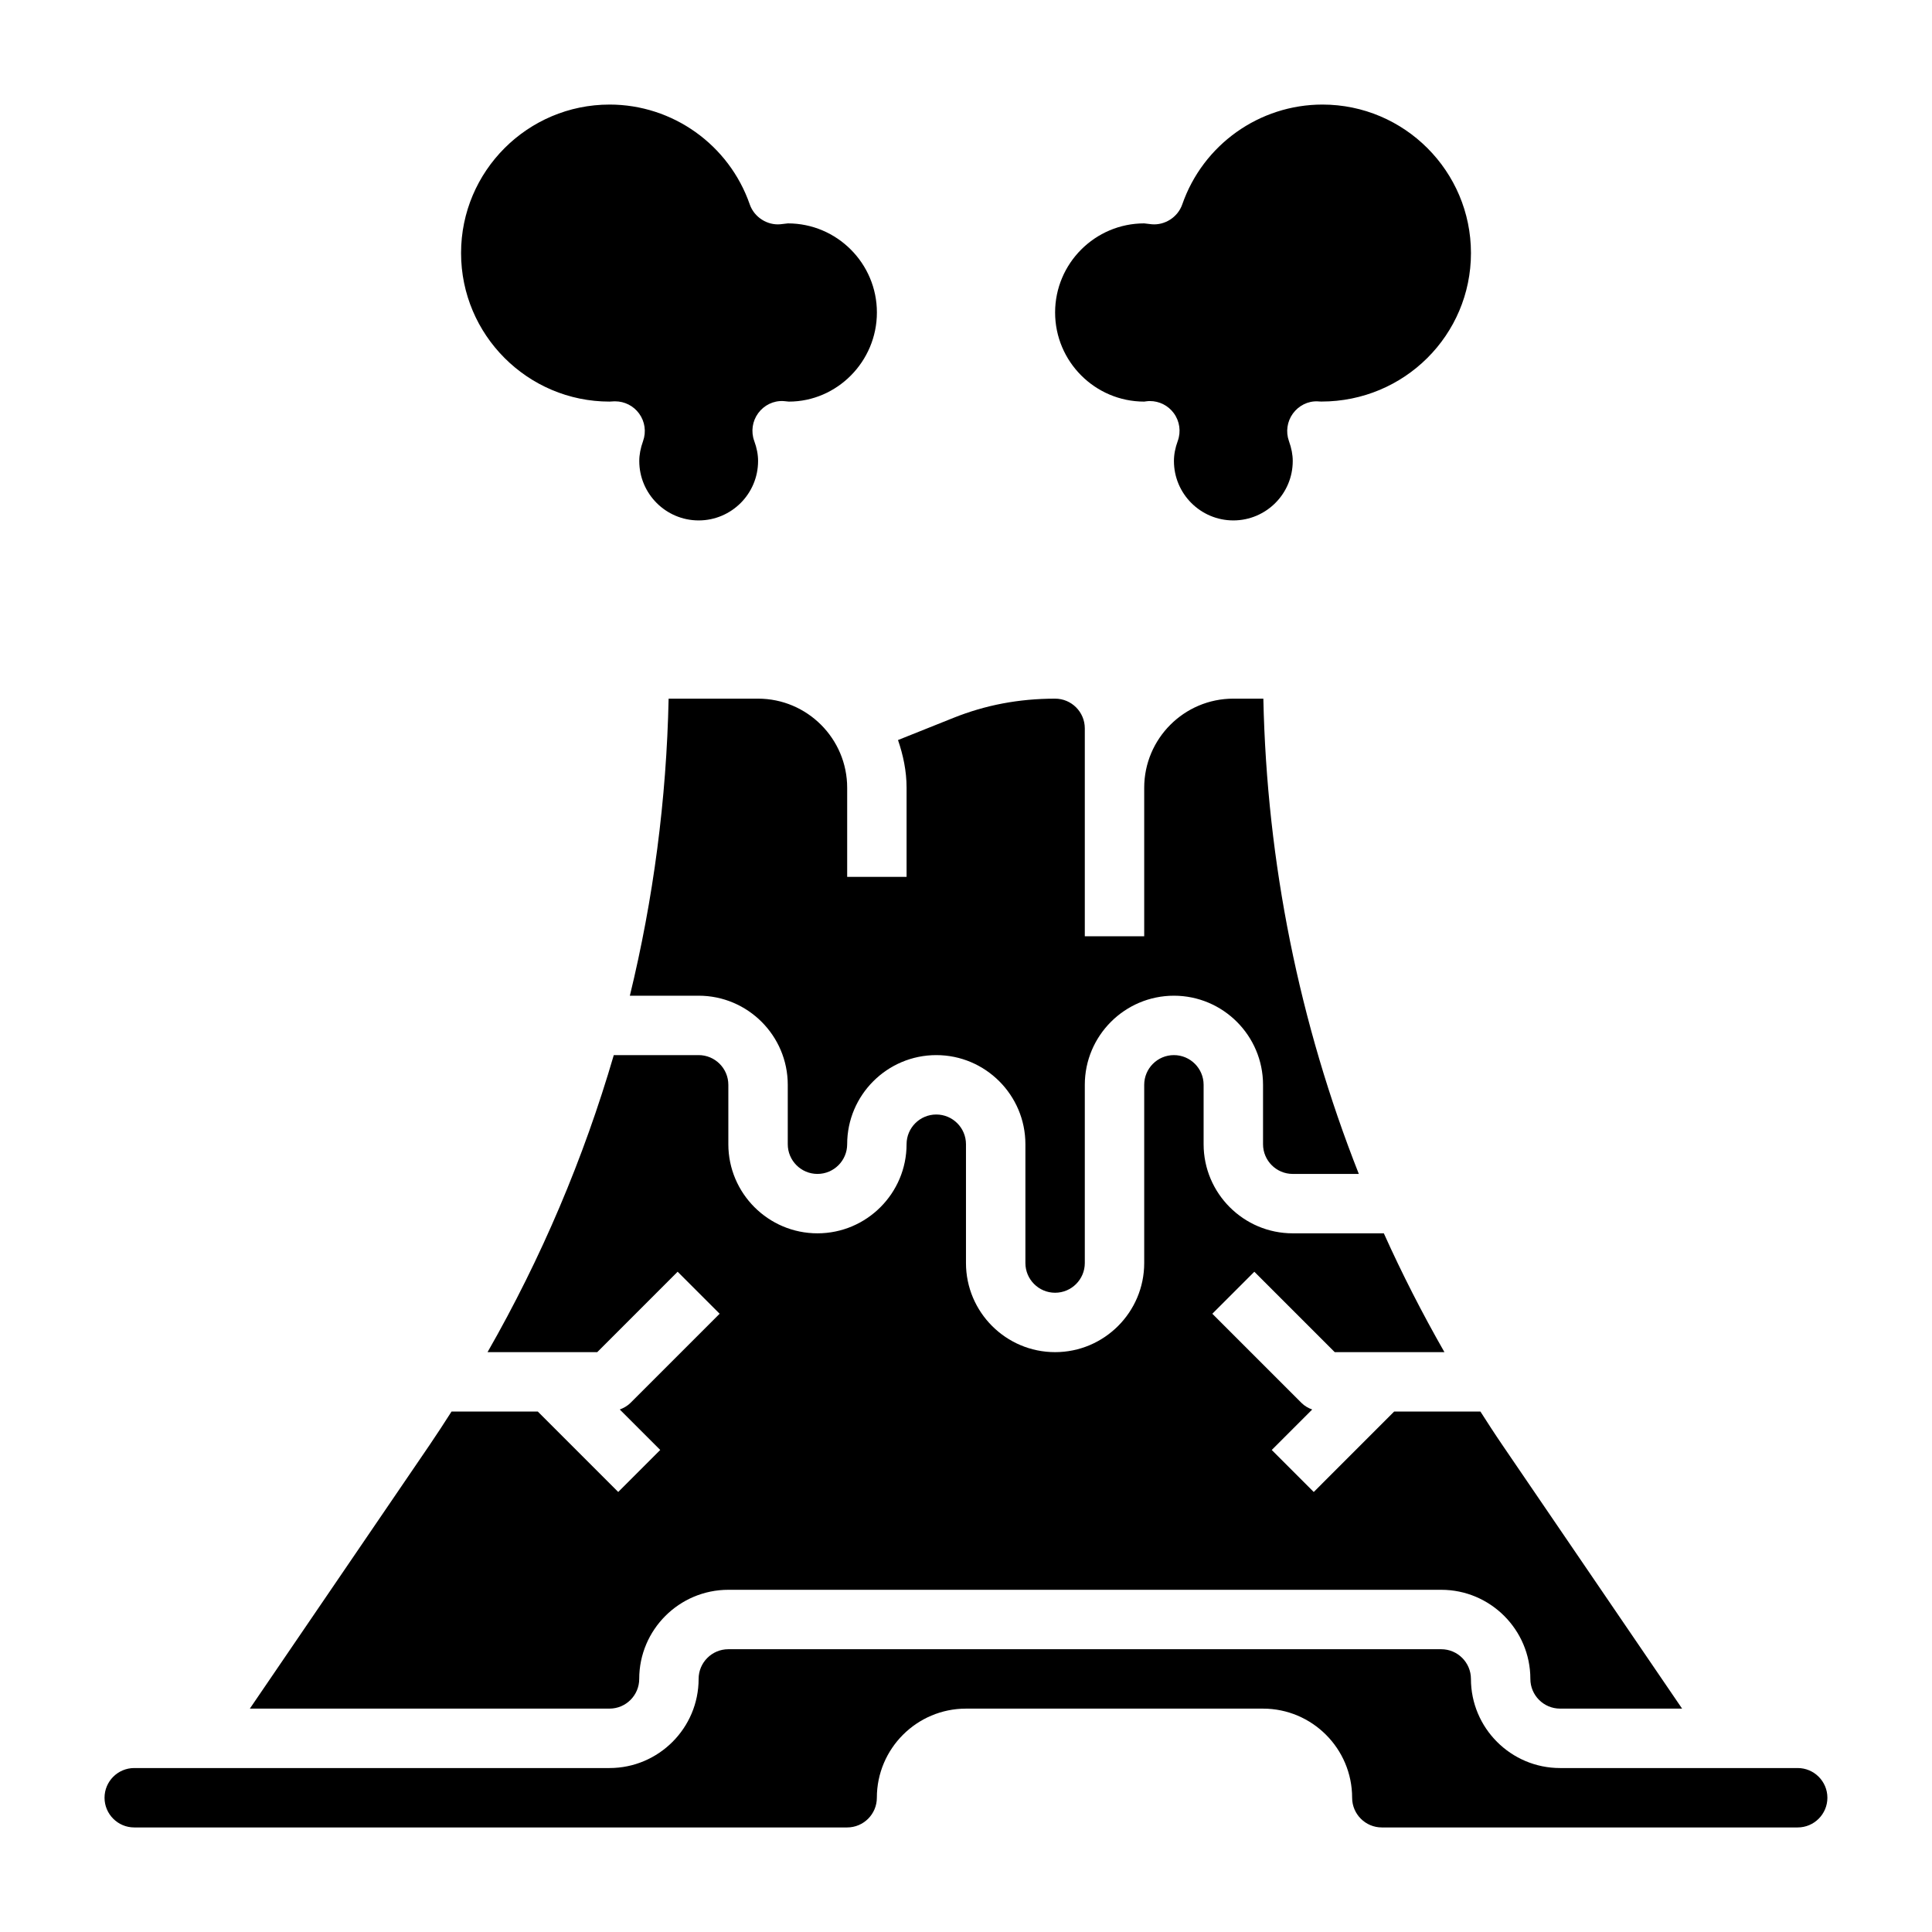 <?xml version="1.0" encoding="UTF-8"?>
<!-- Uploaded to: ICON Repo, www.svgrepo.com, Generator: ICON Repo Mixer Tools -->
<svg fill="#000000" width="800px" height="800px" version="1.1" viewBox="144 144 512 512" xmlns="http://www.w3.org/2000/svg">
 <g>
  <path d="m321.19 329.15h23.703c13.02 0 23.617 10.598 23.617 23.617v23.617h15.742v-23.617c0-4.449-0.906-8.66-2.273-12.648l14.738-5.894c8.406-3.363 17.262-5.074 26.895-5.074 4.344 0 7.871 3.535 7.871 7.871v55.102h15.742v-39.359c0-13.02 10.598-23.617 23.617-23.617h7.957c0.922 43.516 9.539 86.027 25.301 125.95l-17.512 0.004c-4.344 0-7.871-3.535-7.871-7.871v-15.742c0-13.02-10.598-23.617-23.617-23.617-13.02 0-23.617 10.598-23.617 23.617v47.23c0 4.336-3.527 7.871-7.871 7.871s-7.871-3.535-7.871-7.871v-31.488c0-13.02-10.598-23.617-23.617-23.617s-23.617 10.598-23.617 23.617c0 4.336-3.527 7.871-7.871 7.871s-7.871-3.535-7.871-7.871v-15.742c0-13.02-10.598-23.617-23.617-23.617h-18.23c6.234-25.617 9.707-51.98 10.273-78.723zm-63.371 197.83c2-2.938 3.93-5.918 5.84-8.902h22.867l21.309 21.309 11.133-11.133-10.723-10.723c1.055-0.395 2.039-0.953 2.852-1.762l23.617-23.617-11.133-11.133-21.309 21.316h-29.07c14.289-24.969 25.473-51.363 33.457-78.719l22.488-0.004c4.344 0 7.871 3.535 7.871 7.871v15.742c0 13.02 10.598 23.617 23.617 23.617s23.617-10.598 23.617-23.617c0-4.336 3.527-7.871 7.871-7.871s7.871 3.535 7.871 7.871v31.488c0 13.02 10.598 23.617 23.617 23.617s23.617-10.598 23.617-23.617v-47.23c0-4.336 3.527-7.871 7.871-7.871s7.871 3.535 7.871 7.871v15.742c0 13.02 10.598 23.617 23.617 23.617h24.145c4.824 10.723 10.188 21.223 16.059 31.488h-29.07l-21.309-21.309-11.133 11.133 23.617 23.617c0.812 0.812 1.793 1.379 2.852 1.762l-10.723 10.723 11.133 11.133 21.305-21.312h22.867c1.914 2.984 3.832 5.969 5.84 8.902l47.605 69.82h-32.34c-4.344 0-7.871-3.535-7.871-7.871 0-13.02-10.598-23.617-23.617-23.617h-188.93c-13.02 0-23.617 10.598-23.617 23.617 0 4.336-3.527 7.871-7.871 7.871h-95.316zm362.59 101.31h-110.21c-4.344 0-7.871-3.535-7.871-7.871 0-13.02-10.598-23.617-23.617-23.617h-78.719c-13.02 0-23.617 10.598-23.617 23.617 0 4.336-3.527 7.871-7.871 7.871h-188.93c-4.344 0-7.871-3.535-7.871-7.871 0-4.336 3.527-7.871 7.871-7.871h125.95c13.02 0 23.617-10.598 23.617-23.617 0-4.336 3.527-7.871 7.871-7.871h188.93c4.344 0 7.871 3.535 7.871 7.871 0 13.02 10.598 23.617 23.617 23.617h62.977c4.344 0 7.871 3.535 7.871 7.871 0 4.336-3.527 7.871-7.875 7.871z"/>
  <path d="m305.54 171.71c16.719 0 31.652 10.637 37.156 26.465 1.18 3.402 4.652 5.566 8.078 5.258l2.035-0.234c12.996 0.016 23.578 10.602 23.578 23.613 0 13.02-10.598 23.617-23.332 23.617-0.242-0.031-1.164-0.133-1.426-0.141-2.66-0.148-5.141 1.086-6.699 3.203-1.559 2.125-1.953 4.879-1.055 7.352 0.691 1.883 1.023 3.621 1.023 5.332 0 8.684-7.062 15.742-15.742 15.742-8.684 0-15.742-7.062-15.742-15.742 0-1.66 0.332-3.402 1.008-5.297 0.875-2.449 0.488-5.18-1.047-7.281-1.48-2.039-3.848-3.242-6.367-3.242h-0.242c-0.102 0-1.125 0.062-1.219 0.07-21.703 0-39.359-17.656-39.359-39.359-0.008-21.707 17.648-39.355 39.352-39.355z"/>
  <path d="m447.23 203.2 2 0.234c3.449 0.301 6.894-1.859 8.078-5.258 5.5-15.832 20.434-26.465 37.152-26.465 21.703 0 39.359 17.656 39.359 39.359 0 21.688-17.633 39.344-39.637 39.344-0.094 0.023-0.836-0.047-0.945-0.047-2.621-0.133-5.078 1.125-6.613 3.234-1.527 2.109-1.922 4.832-1.047 7.281 0.684 1.891 1.012 3.621 1.012 5.293 0 8.684-7.062 15.742-15.742 15.742-8.684 0-15.742-7.062-15.742-15.742 0-1.707 0.332-3.449 1.016-5.328 0.898-2.473 0.504-5.234-1.055-7.352-1.48-2.023-3.84-3.211-6.344-3.211-0.117 0-0.234 0-0.355 0.008-0.254 0.004-0.891 0.105-1.137 0.137-13.02 0-23.617-10.598-23.617-23.617s10.598-23.613 23.617-23.613z"/>
 </g>
</svg>